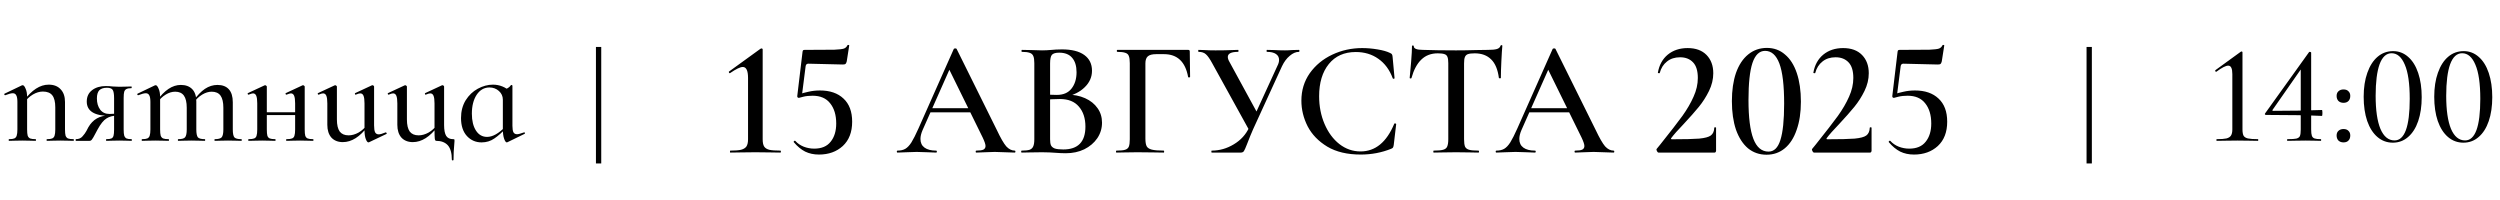 <?xml version="1.0" encoding="UTF-8"?> <svg xmlns="http://www.w3.org/2000/svg" width="213" height="17" viewBox="0 0 213 17" fill="none"><path d="M4.002 12C3.978 12 3.966 11.976 3.966 11.928C3.966 11.88 3.978 11.856 4.002 11.856C4.202 11.856 4.35 11.836 4.446 11.796C4.55 11.748 4.618 11.668 4.65 11.556C4.69 11.436 4.71 11.26 4.71 11.028V9.144C4.71 8.68 4.626 8.34 4.458 8.124C4.29 7.908 4.022 7.8 3.654 7.8C3.374 7.8 3.09 7.884 2.802 8.052C2.522 8.22 2.282 8.444 2.082 8.724L2.034 8.58C2.706 7.668 3.41 7.212 4.146 7.212C4.586 7.212 4.926 7.344 5.166 7.608C5.414 7.864 5.538 8.224 5.538 8.688V11.028C5.538 11.26 5.554 11.436 5.586 11.556C5.626 11.668 5.694 11.748 5.79 11.796C5.894 11.836 6.05 11.856 6.258 11.856C6.282 11.856 6.294 11.88 6.294 11.928C6.294 11.976 6.282 12 6.258 12C6.066 12 5.91 11.996 5.79 11.988L5.13 11.976L4.47 11.988C4.35 11.996 4.194 12 4.002 12ZM0.774 12C0.75 12 0.738 11.976 0.738 11.928C0.738 11.88 0.75 11.856 0.774 11.856C0.974 11.856 1.122 11.836 1.218 11.796C1.322 11.748 1.39 11.668 1.422 11.556C1.462 11.436 1.482 11.26 1.482 11.028V8.688C1.482 8.424 1.45 8.236 1.386 8.124C1.33 8.004 1.23 7.944 1.086 7.944C0.95 7.944 0.738 8 0.45 8.112H0.426C0.402 8.112 0.382 8.092 0.366 8.052C0.358 8.012 0.366 7.988 0.39 7.98L1.866 7.272L1.938 7.26C2.018 7.26 2.098 7.356 2.178 7.548C2.266 7.732 2.31 7.976 2.31 8.28V11.028C2.31 11.26 2.326 11.436 2.358 11.556C2.398 11.668 2.466 11.748 2.562 11.796C2.666 11.836 2.822 11.856 3.03 11.856C3.054 11.856 3.066 11.88 3.066 11.928C3.066 11.976 3.054 12 3.03 12C2.838 12 2.682 11.996 2.562 11.988L1.902 11.976L1.23 11.988C1.118 11.996 0.966 12 0.774 12ZM11.208 11.856C11.224 11.856 11.232 11.88 11.232 11.928C11.232 11.976 11.224 12 11.208 12C11.024 12 10.88 11.996 10.776 11.988L10.164 11.976L9.528 11.988C9.416 11.996 9.26 12 9.06 12C9.044 12 9.036 11.976 9.036 11.928C9.036 11.88 9.044 11.856 9.06 11.856C9.26 11.856 9.404 11.836 9.492 11.796C9.58 11.756 9.64 11.68 9.672 11.568C9.704 11.456 9.72 11.276 9.72 11.028V9.828L9.984 9.852C9.624 9.852 9.32 9.932 9.072 10.092C8.824 10.244 8.572 10.556 8.316 11.028L8.136 11.364C8 11.628 7.9 11.8 7.836 11.88C7.78 11.96 7.712 12 7.632 12H6.468C6.452 12 6.444 11.976 6.444 11.928C6.444 11.88 6.452 11.856 6.468 11.856C6.708 11.856 6.896 11.776 7.032 11.616C7.176 11.456 7.288 11.3 7.368 11.148C7.448 10.988 7.5 10.888 7.524 10.848C7.908 10.176 8.492 9.84 9.276 9.84L9.36 9.876C8.048 9.876 7.392 9.468 7.392 8.652C7.392 8.236 7.544 7.912 7.848 7.68C8.152 7.448 8.544 7.332 9.024 7.332C9.216 7.332 9.408 7.344 9.6 7.368C9.872 7.384 10.06 7.392 10.164 7.392L10.764 7.38C10.868 7.372 11.012 7.368 11.196 7.368C11.212 7.368 11.22 7.392 11.22 7.44C11.22 7.488 11.212 7.512 11.196 7.512C11.012 7.512 10.872 7.536 10.776 7.584C10.688 7.624 10.624 7.7 10.584 7.812C10.552 7.924 10.536 8.1 10.536 8.34V11.028C10.536 11.268 10.552 11.444 10.584 11.556C10.624 11.668 10.688 11.748 10.776 11.796C10.872 11.836 11.016 11.856 11.208 11.856ZM8.256 8.388C8.256 8.772 8.348 9.088 8.532 9.336C8.716 9.584 8.98 9.708 9.324 9.708C9.604 9.708 9.836 9.688 10.02 9.648L9.72 9.756V8.364C9.72 8.012 9.68 7.776 9.6 7.656C9.52 7.536 9.356 7.476 9.108 7.476C8.82 7.476 8.604 7.548 8.46 7.692C8.324 7.836 8.256 8.068 8.256 8.388ZM18.298 12C18.282 12 18.274 11.976 18.274 11.928C18.274 11.88 18.282 11.856 18.298 11.856C18.594 11.856 18.79 11.804 18.886 11.7C18.982 11.588 19.03 11.364 19.03 11.028V9.18C19.03 8.716 18.95 8.372 18.79 8.148C18.63 7.924 18.378 7.812 18.034 7.812C17.77 7.812 17.498 7.896 17.218 8.064C16.946 8.232 16.714 8.456 16.522 8.736L16.474 8.592C16.802 8.136 17.13 7.796 17.458 7.572C17.794 7.348 18.15 7.236 18.526 7.236C18.95 7.236 19.274 7.36 19.498 7.608C19.722 7.856 19.834 8.224 19.834 8.712V11.028C19.834 11.364 19.878 11.588 19.966 11.7C20.062 11.804 20.258 11.856 20.554 11.856C20.586 11.856 20.602 11.88 20.602 11.928C20.602 11.976 20.586 12 20.554 12C20.362 12 20.21 11.996 20.098 11.988L19.426 11.976L18.766 11.988C18.646 11.996 18.49 12 18.298 12ZM15.19 12C15.166 12 15.154 11.976 15.154 11.928C15.154 11.88 15.166 11.856 15.19 11.856C15.486 11.856 15.678 11.804 15.766 11.7C15.862 11.588 15.91 11.364 15.91 11.028V9.18C15.91 8.716 15.83 8.372 15.67 8.148C15.51 7.924 15.262 7.812 14.926 7.812C14.654 7.812 14.382 7.896 14.11 8.064C13.838 8.232 13.606 8.456 13.414 8.736L13.366 8.592C14.006 7.688 14.686 7.236 15.406 7.236C15.822 7.236 16.146 7.356 16.378 7.596C16.61 7.836 16.726 8.188 16.726 8.652V11.028C16.726 11.364 16.77 11.588 16.858 11.7C16.954 11.804 17.15 11.856 17.446 11.856C17.47 11.856 17.482 11.88 17.482 11.928C17.482 11.976 17.47 12 17.446 12C17.254 12 17.098 11.996 16.978 11.988L16.318 11.976L15.658 11.988C15.538 11.996 15.382 12 15.19 12ZM12.106 12C12.082 12 12.07 11.976 12.07 11.928C12.07 11.88 12.082 11.856 12.106 11.856C12.306 11.856 12.454 11.836 12.55 11.796C12.654 11.748 12.722 11.668 12.754 11.556C12.794 11.436 12.814 11.26 12.814 11.028V8.688C12.814 8.424 12.782 8.236 12.718 8.124C12.662 8.004 12.562 7.944 12.418 7.944C12.282 7.944 12.07 8 11.782 8.112H11.758C11.734 8.112 11.714 8.092 11.698 8.052C11.69 8.012 11.698 7.988 11.722 7.98L13.198 7.272L13.27 7.26C13.35 7.26 13.43 7.356 13.51 7.548C13.598 7.732 13.642 7.976 13.642 8.28V11.028C13.642 11.26 13.658 11.436 13.69 11.556C13.73 11.668 13.798 11.748 13.894 11.796C13.998 11.836 14.154 11.856 14.362 11.856C14.386 11.856 14.398 11.88 14.398 11.928C14.398 11.976 14.386 12 14.362 12C14.17 12 14.014 11.996 13.894 11.988L13.234 11.976L12.562 11.988C12.45 11.996 12.298 12 12.106 12ZM24.413 12C24.389 12 24.377 11.976 24.377 11.928C24.377 11.88 24.389 11.856 24.413 11.856C24.629 11.856 24.785 11.836 24.881 11.796C24.985 11.756 25.053 11.68 25.085 11.568C25.125 11.448 25.145 11.268 25.145 11.028V8.808C25.145 8.512 25.117 8.296 25.061 8.16C25.005 8.024 24.913 7.956 24.785 7.956C24.721 7.956 24.597 7.992 24.413 8.064H24.389C24.365 8.064 24.345 8.044 24.329 8.004C24.321 7.964 24.329 7.94 24.353 7.932L25.769 7.272L25.817 7.26C25.841 7.26 25.869 7.272 25.901 7.296C25.941 7.32 25.961 7.348 25.961 7.38V11.028C25.961 11.276 25.977 11.456 26.009 11.568C26.049 11.68 26.117 11.756 26.213 11.796C26.309 11.836 26.465 11.856 26.681 11.856C26.697 11.856 26.705 11.88 26.705 11.928C26.705 11.976 26.697 12 26.681 12C26.473 12 26.313 11.996 26.201 11.988L25.565 11.976L24.905 11.988C24.785 11.996 24.621 12 24.413 12ZM21.185 12C21.161 12 21.149 11.976 21.149 11.928C21.149 11.88 21.161 11.856 21.185 11.856C21.401 11.856 21.557 11.836 21.653 11.796C21.757 11.756 21.825 11.68 21.857 11.568C21.897 11.448 21.917 11.268 21.917 11.028V8.808C21.917 8.512 21.889 8.296 21.833 8.16C21.777 8.024 21.685 7.956 21.557 7.956C21.493 7.956 21.369 7.992 21.185 8.064H21.161C21.137 8.064 21.117 8.044 21.101 8.004C21.093 7.964 21.101 7.94 21.125 7.932L22.541 7.272L22.589 7.26C22.613 7.26 22.641 7.272 22.673 7.296C22.713 7.32 22.733 7.348 22.733 7.38V11.028C22.733 11.276 22.749 11.456 22.781 11.568C22.821 11.68 22.889 11.756 22.985 11.796C23.081 11.836 23.237 11.856 23.453 11.856C23.469 11.856 23.477 11.88 23.477 11.928C23.477 11.976 23.469 12 23.453 12C23.245 12 23.085 11.996 22.973 11.988L22.337 11.976L21.689 11.988C21.569 11.996 21.401 12 21.185 12ZM22.301 9.564H25.529V9.804H22.301V9.564ZM29.208 12.108C28.8 12.108 28.476 11.98 28.236 11.724C28.004 11.46 27.888 11.096 27.888 10.632V8.808C27.888 8.512 27.86 8.296 27.804 8.16C27.748 8.024 27.656 7.956 27.528 7.956C27.44 7.956 27.316 7.992 27.156 8.064H27.132C27.108 8.064 27.088 8.044 27.072 8.004C27.064 7.964 27.072 7.94 27.096 7.932L28.512 7.272L28.56 7.26C28.584 7.26 28.612 7.272 28.644 7.296C28.684 7.32 28.704 7.348 28.704 7.38V10.176C28.704 10.64 28.784 10.984 28.944 11.208C29.112 11.424 29.364 11.532 29.7 11.532C29.98 11.532 30.264 11.452 30.552 11.292C30.84 11.124 31.084 10.9 31.284 10.62L31.344 10.752C30.672 11.656 29.96 12.108 29.208 12.108ZM31.872 10.68C31.872 10.952 31.9 11.148 31.956 11.268C32.02 11.388 32.124 11.448 32.268 11.448C32.388 11.448 32.584 11.392 32.856 11.28H32.868C32.9 11.28 32.924 11.3 32.94 11.34C32.956 11.372 32.952 11.396 32.928 11.412L31.44 12.12L31.392 12.132C31.312 12.132 31.236 12.036 31.164 11.844C31.092 11.652 31.056 11.4 31.056 11.088V8.808C31.056 8.512 31.028 8.296 30.972 8.16C30.916 8.024 30.824 7.956 30.696 7.956C30.608 7.956 30.48 7.992 30.312 8.064H30.288C30.264 8.064 30.248 8.044 30.24 8.004C30.232 7.964 30.24 7.94 30.264 7.932L31.68 7.272L31.728 7.26C31.76 7.26 31.792 7.272 31.824 7.296C31.856 7.32 31.872 7.348 31.872 7.38V10.68ZM35.173 12.108C34.765 12.108 34.441 11.98 34.201 11.724C33.969 11.46 33.853 11.096 33.853 10.632V8.808C33.853 8.512 33.825 8.296 33.769 8.16C33.713 8.024 33.621 7.956 33.493 7.956C33.405 7.956 33.281 7.992 33.121 8.064H33.097C33.073 8.064 33.053 8.044 33.037 8.004C33.029 7.964 33.037 7.94 33.061 7.932L34.477 7.272L34.525 7.26C34.549 7.26 34.577 7.272 34.609 7.296C34.649 7.32 34.669 7.348 34.669 7.38V10.176C34.669 10.64 34.749 10.984 34.909 11.208C35.077 11.424 35.329 11.532 35.665 11.532C35.945 11.532 36.229 11.452 36.517 11.292C36.805 11.124 37.049 10.9 37.249 10.62L37.309 10.752C36.637 11.656 35.925 12.108 35.173 12.108ZM38.497 13.608C38.497 13.04 38.381 12.628 38.149 12.372C37.917 12.124 37.589 12 37.165 12C37.101 12 37.061 11.94 37.045 11.82C37.029 11.692 37.021 11.44 37.021 11.064V8.808C37.021 8.512 36.993 8.296 36.937 8.16C36.881 8.024 36.789 7.956 36.661 7.956C36.573 7.956 36.445 7.992 36.277 8.064H36.253C36.229 8.064 36.213 8.044 36.205 8.004C36.197 7.964 36.205 7.94 36.229 7.932L37.645 7.272L37.693 7.26C37.725 7.26 37.757 7.272 37.789 7.296C37.821 7.32 37.837 7.348 37.837 7.38V10.656C37.837 11.08 37.897 11.388 38.017 11.58C38.137 11.764 38.333 11.856 38.605 11.856C38.669 11.856 38.705 11.864 38.713 11.88C38.721 11.888 38.725 11.928 38.725 12C38.725 12.04 38.717 12.148 38.701 12.324C38.661 12.724 38.641 13.152 38.641 13.608C38.641 13.648 38.617 13.668 38.569 13.668C38.521 13.668 38.497 13.648 38.497 13.608ZM41.031 12.132C40.535 12.132 40.119 11.952 39.783 11.592C39.447 11.224 39.279 10.712 39.279 10.056C39.279 9.48 39.411 8.976 39.675 8.544C39.947 8.112 40.291 7.784 40.707 7.56C41.131 7.328 41.563 7.212 42.003 7.212C42.283 7.212 42.551 7.264 42.807 7.368C43.063 7.472 43.279 7.616 43.455 7.8L42.843 8.496C42.843 8.2 42.731 7.952 42.507 7.752C42.283 7.552 42.015 7.452 41.703 7.452C41.255 7.452 40.891 7.66 40.611 8.076C40.339 8.492 40.203 9.028 40.203 9.684C40.203 10.284 40.319 10.764 40.551 11.124C40.783 11.484 41.099 11.664 41.499 11.664C41.971 11.664 42.487 11.376 43.047 10.8L43.143 10.884C42.791 11.268 42.451 11.572 42.123 11.796C41.803 12.02 41.439 12.132 41.031 12.132ZM43.179 12.132C43.099 12.132 43.023 12.028 42.951 11.82C42.879 11.612 42.843 11.348 42.843 11.028V7.68C43.035 7.616 43.179 7.556 43.275 7.5C43.371 7.444 43.459 7.36 43.539 7.248C43.547 7.24 43.559 7.236 43.575 7.236C43.591 7.236 43.607 7.244 43.623 7.26C43.647 7.268 43.659 7.276 43.659 7.284V10.716C43.659 10.972 43.687 11.156 43.743 11.268C43.807 11.38 43.911 11.436 44.055 11.436C44.159 11.436 44.355 11.384 44.643 11.28L44.667 11.268C44.691 11.268 44.707 11.288 44.715 11.328C44.731 11.368 44.727 11.392 44.703 11.4L43.227 12.12L43.179 12.132Z" fill="black"></path><path d="M188.863 12C188.847 12 188.839 11.976 188.839 11.928C188.839 11.88 188.847 11.856 188.863 11.856C189.231 11.856 189.507 11.836 189.691 11.796C189.875 11.748 190.003 11.668 190.075 11.556C190.155 11.436 190.195 11.26 190.195 11.028V6.312C190.195 5.832 190.079 5.592 189.847 5.592C189.639 5.592 189.303 5.764 188.839 6.108L188.815 6.12C188.783 6.12 188.759 6.1 188.743 6.06C188.727 6.02 188.731 5.992 188.755 5.976L190.903 4.416C190.943 4.392 190.971 4.38 190.987 4.38C191.003 4.38 191.019 4.388 191.035 4.404C191.051 4.42 191.059 4.44 191.059 4.464V11.028C191.059 11.268 191.091 11.448 191.155 11.568C191.227 11.68 191.351 11.756 191.527 11.796C191.711 11.836 191.995 11.856 192.379 11.856C192.395 11.856 192.403 11.88 192.403 11.928C192.403 11.976 192.395 12 192.379 12C192.075 12 191.831 11.996 191.647 11.988L190.627 11.976L189.619 11.988C189.435 11.996 189.183 12 188.863 12ZM196.911 11.028C196.911 11.276 196.931 11.456 196.971 11.568C197.011 11.68 197.087 11.756 197.199 11.796C197.311 11.836 197.491 11.856 197.739 11.856C197.755 11.856 197.763 11.88 197.763 11.928C197.763 11.976 197.755 12 197.739 12C197.523 12 197.351 11.996 197.223 11.988L196.455 11.976L195.543 11.988C195.383 11.996 195.167 12 194.895 12C194.871 12 194.859 11.976 194.859 11.928C194.859 11.88 194.871 11.856 194.895 11.856C195.255 11.856 195.507 11.84 195.651 11.808C195.803 11.768 195.903 11.696 195.951 11.592C195.999 11.48 196.023 11.292 196.023 11.028V5.664L196.395 5.388L193.623 9.36C193.591 9.416 193.611 9.444 193.683 9.444C195.099 9.444 196.479 9.42 197.823 9.372C197.855 9.372 197.871 9.456 197.871 9.624C197.871 9.792 197.855 9.876 197.823 9.876C196.647 9.82 195.063 9.792 193.071 9.792C193.031 9.792 192.999 9.78 192.975 9.756C192.959 9.724 192.963 9.692 192.987 9.66L196.731 4.44C196.747 4.424 196.771 4.416 196.803 4.416C196.827 4.416 196.851 4.424 196.875 4.44C196.899 4.448 196.911 4.464 196.911 4.488V11.028ZM199.667 12.132C199.491 12.132 199.347 12.08 199.235 11.976C199.131 11.864 199.079 11.72 199.079 11.544C199.079 11.376 199.131 11.244 199.235 11.148C199.347 11.044 199.491 10.992 199.667 10.992C199.851 10.992 199.991 11.044 200.087 11.148C200.191 11.244 200.243 11.376 200.243 11.544C200.243 11.728 200.191 11.872 200.087 11.976C199.991 12.08 199.851 12.132 199.667 12.132ZM199.667 8.76C199.491 8.76 199.347 8.708 199.235 8.604C199.131 8.492 199.079 8.348 199.079 8.172C199.079 8.004 199.131 7.872 199.235 7.776C199.347 7.672 199.491 7.62 199.667 7.62C199.851 7.62 199.991 7.672 200.087 7.776C200.191 7.872 200.243 8.004 200.243 8.172C200.243 8.356 200.191 8.5 200.087 8.604C199.991 8.708 199.851 8.76 199.667 8.76ZM203.869 12.156C203.373 12.156 202.937 11.996 202.561 11.676C202.185 11.356 201.893 10.9 201.685 10.308C201.485 9.716 201.385 9.028 201.385 8.244C201.385 7.468 201.489 6.788 201.697 6.204C201.905 5.612 202.197 5.156 202.573 4.836C202.949 4.516 203.389 4.356 203.893 4.356C204.381 4.356 204.809 4.52 205.177 4.848C205.545 5.168 205.829 5.624 206.029 6.216C206.229 6.808 206.329 7.496 206.329 8.28C206.329 9.056 206.229 9.736 206.029 10.32C205.829 10.904 205.541 11.356 205.165 11.676C204.797 11.996 204.365 12.156 203.869 12.156ZM204.013 11.964C204.877 11.964 205.309 10.784 205.309 8.424C205.309 7.12 205.169 6.148 204.889 5.508C204.617 4.86 204.241 4.536 203.761 4.536C203.313 4.536 202.973 4.848 202.741 5.472C202.517 6.096 202.405 6.992 202.405 8.16C202.405 9.384 202.541 10.324 202.813 10.98C203.093 11.636 203.493 11.964 204.013 11.964ZM209.881 12.156C209.385 12.156 208.949 11.996 208.573 11.676C208.197 11.356 207.905 10.9 207.697 10.308C207.497 9.716 207.397 9.028 207.397 8.244C207.397 7.468 207.501 6.788 207.709 6.204C207.917 5.612 208.209 5.156 208.585 4.836C208.961 4.516 209.401 4.356 209.905 4.356C210.393 4.356 210.821 4.52 211.189 4.848C211.557 5.168 211.841 5.624 212.041 6.216C212.241 6.808 212.341 7.496 212.341 8.28C212.341 9.056 212.241 9.736 212.041 10.32C211.841 10.904 211.553 11.356 211.177 11.676C210.809 11.996 210.377 12.156 209.881 12.156ZM210.025 11.964C210.889 11.964 211.321 10.784 211.321 8.424C211.321 7.12 211.181 6.148 210.901 5.508C210.629 4.86 210.253 4.536 209.773 4.536C209.325 4.536 208.985 4.848 208.753 5.472C208.529 6.096 208.417 6.992 208.417 8.16C208.417 9.384 208.553 10.324 208.825 10.98C209.105 11.636 209.505 11.964 210.025 11.964Z" fill="black"></path><path d="M62.221 13C62.203 13 62.194 12.972 62.194 12.916C62.194 12.86 62.203 12.832 62.221 12.832C62.623 12.832 62.926 12.809 63.132 12.762C63.346 12.706 63.5 12.613 63.593 12.482C63.687 12.342 63.733 12.137 63.733 11.866V6.644C63.733 6.019 63.584 5.706 63.285 5.706C63.071 5.706 62.712 5.879 62.208 6.224L62.179 6.238C62.151 6.238 62.128 6.219 62.109 6.182C62.091 6.135 62.091 6.107 62.109 6.098L64.797 4.152C64.835 4.133 64.868 4.124 64.895 4.124C64.914 4.124 64.933 4.133 64.951 4.152C64.97 4.171 64.98 4.189 64.98 4.208V11.866C64.98 12.146 65.022 12.351 65.106 12.482C65.189 12.613 65.334 12.706 65.54 12.762C65.754 12.809 66.072 12.832 66.492 12.832C66.519 12.832 66.534 12.86 66.534 12.916C66.534 12.972 66.519 13 66.492 13C66.118 13 65.824 12.995 65.609 12.986L64.35 12.972L63.132 12.986C62.907 12.995 62.604 13 62.221 13ZM68.068 8.338C68.022 8.338 67.984 8.324 67.956 8.296C67.928 8.259 67.919 8.217 67.928 8.17L68.376 4.418C68.386 4.353 68.4 4.311 68.418 4.292C68.437 4.264 68.484 4.25 68.558 4.25C69.828 4.25 70.668 4.245 71.078 4.236C71.498 4.217 71.774 4.185 71.904 4.138C72.035 4.091 72.138 3.993 72.212 3.844C72.222 3.825 72.25 3.821 72.296 3.83C72.343 3.83 72.362 3.849 72.352 3.886L72.142 5.23C72.114 5.342 72.077 5.417 72.03 5.454C71.993 5.482 71.914 5.496 71.792 5.496L68.866 5.426C68.745 5.426 68.67 5.491 68.642 5.622L68.32 8.156L68.068 8.338ZM67.76 12.006C67.956 12.221 68.194 12.384 68.474 12.496C68.764 12.608 69.062 12.664 69.37 12.664C69.996 12.664 70.462 12.468 70.77 12.076C71.088 11.684 71.246 11.166 71.246 10.522C71.246 9.803 71.074 9.229 70.728 8.8C70.392 8.371 69.893 8.156 69.23 8.156C68.932 8.156 68.67 8.184 68.446 8.24C68.222 8.296 68.096 8.329 68.068 8.338C68.059 8.338 68.054 8.324 68.054 8.296C68.054 8.249 68.059 8.203 68.068 8.156C68.087 8.1 68.101 8.058 68.11 8.03C68.306 7.955 68.558 7.885 68.866 7.82C69.184 7.745 69.515 7.708 69.86 7.708C70.71 7.708 71.377 7.937 71.862 8.394C72.357 8.851 72.604 9.509 72.604 10.368C72.604 11.255 72.338 11.945 71.806 12.44C71.274 12.925 70.598 13.168 69.776 13.168C69.338 13.168 68.946 13.084 68.6 12.916C68.255 12.739 67.933 12.473 67.634 12.118L67.62 12.09C67.62 12.053 67.639 12.025 67.676 12.006C67.714 11.978 67.742 11.978 67.76 12.006ZM79.193 9.22H83.113L83.211 9.57H79.011L79.193 9.22ZM86.459 12.832C86.496 12.832 86.515 12.86 86.515 12.916C86.515 12.972 86.496 13 86.459 13C86.281 13 85.997 12.991 85.605 12.972C85.213 12.953 84.928 12.944 84.751 12.944C84.517 12.944 84.242 12.953 83.925 12.972C83.608 12.991 83.36 13 83.183 13C83.145 13 83.127 12.972 83.127 12.916C83.127 12.86 83.145 12.832 83.183 12.832C83.463 12.832 83.663 12.804 83.785 12.748C83.906 12.683 83.967 12.58 83.967 12.44C83.967 12.3 83.888 12.062 83.729 11.726L80.803 5.776L81.377 4.838L78.605 11.082C78.484 11.362 78.423 11.614 78.423 11.838C78.423 12.165 78.54 12.412 78.773 12.58C79.006 12.748 79.333 12.832 79.753 12.832C79.799 12.832 79.823 12.86 79.823 12.916C79.823 12.972 79.799 13 79.753 13C79.585 13 79.342 12.991 79.025 12.972C78.67 12.953 78.362 12.944 78.101 12.944C77.849 12.944 77.555 12.953 77.219 12.972C76.92 12.991 76.673 13 76.477 13C76.43 13 76.407 12.972 76.407 12.916C76.407 12.86 76.43 12.832 76.477 12.832C76.738 12.832 76.957 12.781 77.135 12.678C77.312 12.575 77.485 12.393 77.653 12.132C77.821 11.861 78.022 11.465 78.255 10.942L81.265 4.166C81.284 4.138 81.326 4.124 81.391 4.124C81.456 4.124 81.493 4.138 81.503 4.166L84.933 11.082C85.25 11.754 85.516 12.216 85.731 12.468C85.955 12.711 86.198 12.832 86.459 12.832ZM90.868 8.058C91.465 8.058 91.993 8.161 92.45 8.366C92.907 8.571 93.262 8.856 93.514 9.22C93.766 9.575 93.892 9.985 93.892 10.452C93.892 10.937 93.757 11.381 93.486 11.782C93.215 12.174 92.847 12.487 92.38 12.72C91.913 12.944 91.391 13.056 90.812 13.056C90.541 13.056 90.229 13.042 89.874 13.014C89.753 13.005 89.599 12.995 89.412 12.986C89.225 12.977 89.015 12.972 88.782 12.972L87.774 12.986C87.597 12.995 87.354 13 87.046 13C87.018 13 87.004 12.972 87.004 12.916C87.004 12.86 87.018 12.832 87.046 12.832C87.345 12.832 87.569 12.809 87.718 12.762C87.867 12.706 87.97 12.613 88.026 12.482C88.091 12.351 88.124 12.146 88.124 11.866V5.384C88.124 5.113 88.096 4.913 88.04 4.782C87.984 4.642 87.881 4.549 87.732 4.502C87.583 4.446 87.359 4.418 87.06 4.418C87.041 4.418 87.032 4.39 87.032 4.334C87.032 4.278 87.041 4.25 87.06 4.25L87.788 4.264C88.199 4.283 88.53 4.292 88.782 4.292C89.043 4.292 89.319 4.278 89.608 4.25C89.711 4.241 89.832 4.231 89.972 4.222C90.121 4.213 90.289 4.208 90.476 4.208C91.307 4.208 91.941 4.367 92.38 4.684C92.819 5.001 93.038 5.449 93.038 6.028C93.038 6.56 92.833 7.027 92.422 7.428C92.021 7.829 91.451 8.114 90.714 8.282L90.868 8.058ZM90.238 4.488C89.939 4.488 89.734 4.549 89.622 4.67C89.519 4.791 89.468 5.039 89.468 5.412V8.156L88.964 8.058C89.375 8.077 89.734 8.086 90.042 8.086C90.593 8.086 91.008 7.909 91.288 7.554C91.577 7.19 91.722 6.723 91.722 6.154C91.722 5.622 91.596 5.211 91.344 4.922C91.101 4.633 90.733 4.488 90.238 4.488ZM90.588 12.734C91.848 12.734 92.478 12.085 92.478 10.788C92.478 10.079 92.291 9.509 91.918 9.08C91.554 8.651 91.017 8.436 90.308 8.436C89.785 8.436 89.356 8.464 89.02 8.52L89.468 8.352V11.866C89.468 12.081 89.491 12.249 89.538 12.37C89.594 12.491 89.701 12.585 89.86 12.65C90.028 12.706 90.271 12.734 90.588 12.734ZM95.124 13C95.096 13 95.082 12.972 95.082 12.916C95.082 12.86 95.096 12.832 95.124 12.832C95.46 12.832 95.703 12.809 95.852 12.762C96.011 12.715 96.118 12.627 96.174 12.496C96.23 12.356 96.258 12.146 96.258 11.866V5.384C96.258 5.104 96.23 4.899 96.174 4.768C96.128 4.637 96.03 4.549 95.88 4.502C95.731 4.446 95.502 4.418 95.194 4.418C95.166 4.418 95.152 4.39 95.152 4.334C95.152 4.278 95.166 4.25 95.194 4.25H101.228C101.322 4.25 101.368 4.292 101.368 4.376L101.396 6.546C101.396 6.574 101.368 6.593 101.312 6.602C101.266 6.602 101.238 6.588 101.228 6.56C100.995 5.263 100.309 4.614 99.17 4.614H98.512C98.176 4.614 97.938 4.675 97.798 4.796C97.658 4.917 97.588 5.118 97.588 5.398V11.81C97.588 12.109 97.626 12.328 97.7 12.468C97.775 12.599 97.92 12.692 98.134 12.748C98.358 12.804 98.699 12.832 99.156 12.832C99.175 12.832 99.184 12.86 99.184 12.916C99.184 12.972 99.175 13 99.156 13C98.774 13 98.475 12.995 98.26 12.986L96.888 12.972L95.866 12.986C95.689 12.995 95.442 13 95.124 13ZM108.837 5.608C108.93 5.431 108.977 5.263 108.977 5.104C108.977 4.889 108.888 4.721 108.711 4.6C108.534 4.479 108.277 4.418 107.941 4.418C107.922 4.418 107.913 4.39 107.913 4.334C107.913 4.278 107.922 4.25 107.941 4.25L108.557 4.264C108.893 4.283 109.201 4.292 109.481 4.292C109.668 4.292 109.873 4.283 110.097 4.264L110.671 4.25C110.699 4.25 110.713 4.278 110.713 4.334C110.713 4.39 110.699 4.418 110.671 4.418C110.41 4.418 110.148 4.53 109.887 4.754C109.626 4.969 109.406 5.263 109.229 5.636L106.765 11.012C106.616 11.348 106.438 11.782 106.233 12.314C106.121 12.603 106.037 12.79 105.981 12.874C105.925 12.958 105.836 13 105.715 13H103.237C103.218 13 103.209 12.972 103.209 12.916C103.209 12.86 103.218 12.832 103.237 12.832C103.9 12.832 104.525 12.655 105.113 12.3C105.71 11.945 106.149 11.465 106.429 10.858L108.837 5.608ZM103.293 5.412C103.088 5.029 102.906 4.768 102.747 4.628C102.598 4.488 102.388 4.418 102.117 4.418C102.098 4.418 102.089 4.39 102.089 4.334C102.089 4.278 102.098 4.25 102.117 4.25L102.579 4.264C102.859 4.283 103.186 4.292 103.559 4.292C104.119 4.292 104.604 4.283 105.015 4.264C105.146 4.255 105.304 4.25 105.491 4.25C105.51 4.25 105.519 4.278 105.519 4.334C105.519 4.39 105.51 4.418 105.491 4.418C104.903 4.418 104.609 4.563 104.609 4.852C104.609 4.973 104.656 5.113 104.749 5.272L107.199 9.766L106.485 11.194L103.293 5.412ZM116.058 4.096C116.478 4.096 116.912 4.133 117.36 4.208C117.818 4.283 118.177 4.385 118.438 4.516C118.522 4.553 118.574 4.591 118.592 4.628C118.62 4.665 118.639 4.735 118.648 4.838L118.816 6.658C118.816 6.686 118.793 6.705 118.746 6.714C118.7 6.714 118.672 6.7 118.662 6.672C118.392 5.944 117.981 5.389 117.43 5.006C116.889 4.623 116.25 4.432 115.512 4.432C114.532 4.432 113.767 4.773 113.216 5.454C112.666 6.135 112.39 7.05 112.39 8.198C112.39 9.057 112.544 9.845 112.852 10.564C113.16 11.283 113.58 11.852 114.112 12.272C114.654 12.692 115.256 12.902 115.918 12.902C117.178 12.902 118.135 12.118 118.788 10.55C118.807 10.522 118.83 10.508 118.858 10.508C118.877 10.508 118.896 10.517 118.914 10.536C118.942 10.545 118.956 10.555 118.956 10.564L118.746 12.356C118.728 12.468 118.704 12.543 118.676 12.58C118.658 12.608 118.606 12.641 118.522 12.678C117.71 13.005 116.847 13.168 115.932 13.168C114.794 13.168 113.846 12.944 113.09 12.496C112.334 12.039 111.774 11.46 111.41 10.76C111.056 10.06 110.878 9.332 110.878 8.576C110.878 7.699 111.116 6.919 111.592 6.238C112.078 5.557 112.717 5.029 113.51 4.656C114.304 4.283 115.153 4.096 116.058 4.096ZM122.498 4.544C121.928 4.544 121.462 4.721 121.098 5.076C120.734 5.421 120.454 5.944 120.258 6.644C120.258 6.672 120.23 6.686 120.174 6.686C120.127 6.677 120.104 6.663 120.104 6.644C120.141 6.28 120.183 5.813 120.23 5.244C120.276 4.665 120.3 4.231 120.3 3.942C120.3 3.895 120.323 3.872 120.37 3.872C120.426 3.872 120.454 3.895 120.454 3.942C120.454 4.147 120.715 4.25 121.238 4.25C122.04 4.278 122.978 4.292 124.052 4.292C124.602 4.292 125.186 4.283 125.802 4.264L126.754 4.25C127.108 4.25 127.365 4.227 127.524 4.18C127.692 4.133 127.799 4.04 127.846 3.9C127.855 3.863 127.883 3.844 127.93 3.844C127.976 3.844 128 3.863 128 3.9C127.972 4.189 127.944 4.628 127.916 5.216C127.888 5.804 127.874 6.28 127.874 6.644C127.874 6.663 127.846 6.672 127.79 6.672C127.743 6.672 127.715 6.663 127.706 6.644C127.612 5.925 127.393 5.398 127.048 5.062C126.702 4.717 126.236 4.544 125.648 4.544C125.386 4.544 125.19 4.567 125.06 4.614C124.938 4.661 124.854 4.745 124.808 4.866C124.761 4.978 124.738 5.16 124.738 5.412V11.866C124.738 12.146 124.766 12.356 124.822 12.496C124.887 12.627 125.004 12.715 125.172 12.762C125.34 12.809 125.606 12.832 125.97 12.832C125.998 12.832 126.012 12.86 126.012 12.916C126.012 12.972 125.998 13 125.97 13C125.643 13 125.386 12.995 125.2 12.986L124.052 12.972L122.96 12.986C122.764 12.995 122.493 13 122.148 13C122.129 13 122.12 12.972 122.12 12.916C122.12 12.86 122.129 12.832 122.148 12.832C122.512 12.832 122.778 12.809 122.946 12.762C123.123 12.715 123.24 12.627 123.296 12.496C123.361 12.356 123.394 12.146 123.394 11.866V5.384C123.394 5.141 123.37 4.964 123.324 4.852C123.277 4.731 123.193 4.651 123.072 4.614C122.95 4.567 122.759 4.544 122.498 4.544ZM130.216 9.22H134.136L134.234 9.57H130.034L130.216 9.22ZM137.482 12.832C137.52 12.832 137.538 12.86 137.538 12.916C137.538 12.972 137.52 13 137.482 13C137.305 13 137.02 12.991 136.628 12.972C136.236 12.953 135.952 12.944 135.774 12.944C135.541 12.944 135.266 12.953 134.948 12.972C134.631 12.991 134.384 13 134.206 13C134.169 13 134.15 12.972 134.15 12.916C134.15 12.86 134.169 12.832 134.206 12.832C134.486 12.832 134.687 12.804 134.808 12.748C134.93 12.683 134.99 12.58 134.99 12.44C134.99 12.3 134.911 12.062 134.752 11.726L131.826 5.776L132.4 4.838L129.628 11.082C129.507 11.362 129.446 11.614 129.446 11.838C129.446 12.165 129.563 12.412 129.796 12.58C130.03 12.748 130.356 12.832 130.776 12.832C130.823 12.832 130.846 12.86 130.846 12.916C130.846 12.972 130.823 13 130.776 13C130.608 13 130.366 12.991 130.048 12.972C129.694 12.953 129.386 12.944 129.124 12.944C128.872 12.944 128.578 12.953 128.242 12.972C127.944 12.991 127.696 13 127.5 13C127.454 13 127.43 12.972 127.43 12.916C127.43 12.86 127.454 12.832 127.5 12.832C127.762 12.832 127.981 12.781 128.158 12.678C128.336 12.575 128.508 12.393 128.676 12.132C128.844 11.861 129.045 11.465 129.278 10.942L132.288 4.166C132.307 4.138 132.349 4.124 132.414 4.124C132.48 4.124 132.517 4.138 132.526 4.166L135.956 11.082C136.274 11.754 136.54 12.216 136.754 12.468C136.978 12.711 137.221 12.832 137.482 12.832ZM141.309 13C141.262 13 141.215 12.958 141.169 12.874C141.122 12.781 141.117 12.715 141.155 12.678C141.416 12.361 141.537 12.211 141.519 12.23C142.331 11.213 142.937 10.429 143.339 9.878C143.74 9.318 144.057 8.772 144.291 8.24C144.533 7.708 144.655 7.176 144.655 6.644C144.655 6.037 144.519 5.594 144.249 5.314C143.978 5.025 143.609 4.88 143.143 4.88C142.695 4.88 142.321 5.001 142.023 5.244C141.724 5.477 141.519 5.804 141.407 6.224C141.407 6.233 141.388 6.238 141.351 6.238C141.276 6.238 141.243 6.219 141.253 6.182C141.365 5.538 141.645 5.029 142.093 4.656C142.55 4.283 143.115 4.096 143.787 4.096C144.477 4.096 145.014 4.292 145.397 4.684C145.779 5.076 145.971 5.594 145.971 6.238C145.971 6.751 145.849 7.255 145.607 7.75C145.364 8.245 145.075 8.697 144.739 9.108C144.403 9.519 143.973 10.004 143.451 10.564C142.947 11.087 142.592 11.488 142.387 11.768C142.349 11.833 142.373 11.866 142.457 11.866C143.521 11.866 144.291 11.847 144.767 11.81C145.252 11.763 145.583 11.675 145.761 11.544C145.947 11.404 146.045 11.185 146.055 10.886C146.055 10.858 146.078 10.844 146.125 10.844C146.181 10.844 146.209 10.858 146.209 10.886V12.846C146.209 12.883 146.195 12.921 146.167 12.958C146.148 12.986 146.12 13 146.083 13H141.309ZM150.511 13.182C149.904 13.182 149.377 13 148.929 12.636C148.49 12.263 148.15 11.735 147.907 11.054C147.674 10.363 147.557 9.551 147.557 8.618C147.557 7.694 147.674 6.891 147.907 6.21C148.15 5.529 148.495 5.006 148.943 4.642C149.4 4.269 149.932 4.082 150.539 4.082C151.136 4.082 151.65 4.269 152.079 4.642C152.518 5.006 152.854 5.533 153.087 6.224C153.32 6.915 153.437 7.727 153.437 8.66C153.437 9.584 153.316 10.387 153.073 11.068C152.84 11.749 152.504 12.272 152.065 12.636C151.626 13 151.108 13.182 150.511 13.182ZM150.679 12.916C151.146 12.916 151.482 12.589 151.687 11.936C151.902 11.273 152.009 10.237 152.009 8.828C152.009 7.269 151.874 6.131 151.603 5.412C151.332 4.693 150.926 4.334 150.385 4.334C149.9 4.334 149.54 4.679 149.307 5.37C149.083 6.051 148.971 7.101 148.971 8.52C148.971 10.004 149.111 11.11 149.391 11.838C149.671 12.557 150.1 12.916 150.679 12.916ZM154.557 13C154.51 13 154.463 12.958 154.417 12.874C154.37 12.781 154.365 12.715 154.403 12.678C154.664 12.361 154.785 12.211 154.767 12.23C155.579 11.213 156.185 10.429 156.587 9.878C156.988 9.318 157.305 8.772 157.539 8.24C157.781 7.708 157.903 7.176 157.903 6.644C157.903 6.037 157.767 5.594 157.497 5.314C157.226 5.025 156.857 4.88 156.391 4.88C155.943 4.88 155.569 5.001 155.271 5.244C154.972 5.477 154.767 5.804 154.655 6.224C154.655 6.233 154.636 6.238 154.599 6.238C154.524 6.238 154.491 6.219 154.501 6.182C154.613 5.538 154.893 5.029 155.341 4.656C155.798 4.283 156.363 4.096 157.035 4.096C157.725 4.096 158.262 4.292 158.645 4.684C159.027 5.076 159.219 5.594 159.219 6.238C159.219 6.751 159.097 7.255 158.855 7.75C158.612 8.245 158.323 8.697 157.987 9.108C157.651 9.519 157.221 10.004 156.699 10.564C156.195 11.087 155.84 11.488 155.635 11.768C155.597 11.833 155.621 11.866 155.705 11.866C156.769 11.866 157.539 11.847 158.015 11.81C158.5 11.763 158.831 11.675 159.009 11.544C159.195 11.404 159.293 11.185 159.303 10.886C159.303 10.858 159.326 10.844 159.373 10.844C159.429 10.844 159.457 10.858 159.457 10.886V12.846C159.457 12.883 159.443 12.921 159.415 12.958C159.396 12.986 159.368 13 159.331 13H154.557ZM161.365 8.338C161.318 8.338 161.281 8.324 161.253 8.296C161.225 8.259 161.216 8.217 161.225 8.17L161.673 4.418C161.682 4.353 161.696 4.311 161.715 4.292C161.734 4.264 161.78 4.25 161.855 4.25C163.124 4.25 163.964 4.245 164.375 4.236C164.795 4.217 165.07 4.185 165.201 4.138C165.332 4.091 165.434 3.993 165.509 3.844C165.518 3.825 165.546 3.821 165.593 3.83C165.64 3.83 165.658 3.849 165.649 3.886L165.439 5.23C165.411 5.342 165.374 5.417 165.327 5.454C165.29 5.482 165.21 5.496 165.089 5.496L162.163 5.426C162.042 5.426 161.967 5.491 161.939 5.622L161.617 8.156L161.365 8.338ZM161.057 12.006C161.253 12.221 161.491 12.384 161.771 12.496C162.06 12.608 162.359 12.664 162.667 12.664C163.292 12.664 163.759 12.468 164.067 12.076C164.384 11.684 164.543 11.166 164.543 10.522C164.543 9.803 164.37 9.229 164.025 8.8C163.689 8.371 163.19 8.156 162.527 8.156C162.228 8.156 161.967 8.184 161.743 8.24C161.519 8.296 161.393 8.329 161.365 8.338C161.356 8.338 161.351 8.324 161.351 8.296C161.351 8.249 161.356 8.203 161.365 8.156C161.384 8.1 161.398 8.058 161.407 8.03C161.603 7.955 161.855 7.885 162.163 7.82C162.48 7.745 162.812 7.708 163.157 7.708C164.006 7.708 164.674 7.937 165.159 8.394C165.654 8.851 165.901 9.509 165.901 10.368C165.901 11.255 165.635 11.945 165.103 12.44C164.571 12.925 163.894 13.168 163.073 13.168C162.634 13.168 162.242 13.084 161.897 12.916C161.552 12.739 161.23 12.473 160.931 12.118L160.917 12.09C160.917 12.053 160.936 12.025 160.973 12.006C161.01 11.978 161.038 11.978 161.057 12.006Z" fill="black"></path><path d="M178 4V13.926" stroke="black" stroke-width="0.451"></path><path d="M51 4V13.926" stroke="black" stroke-width="0.451"></path></svg> 